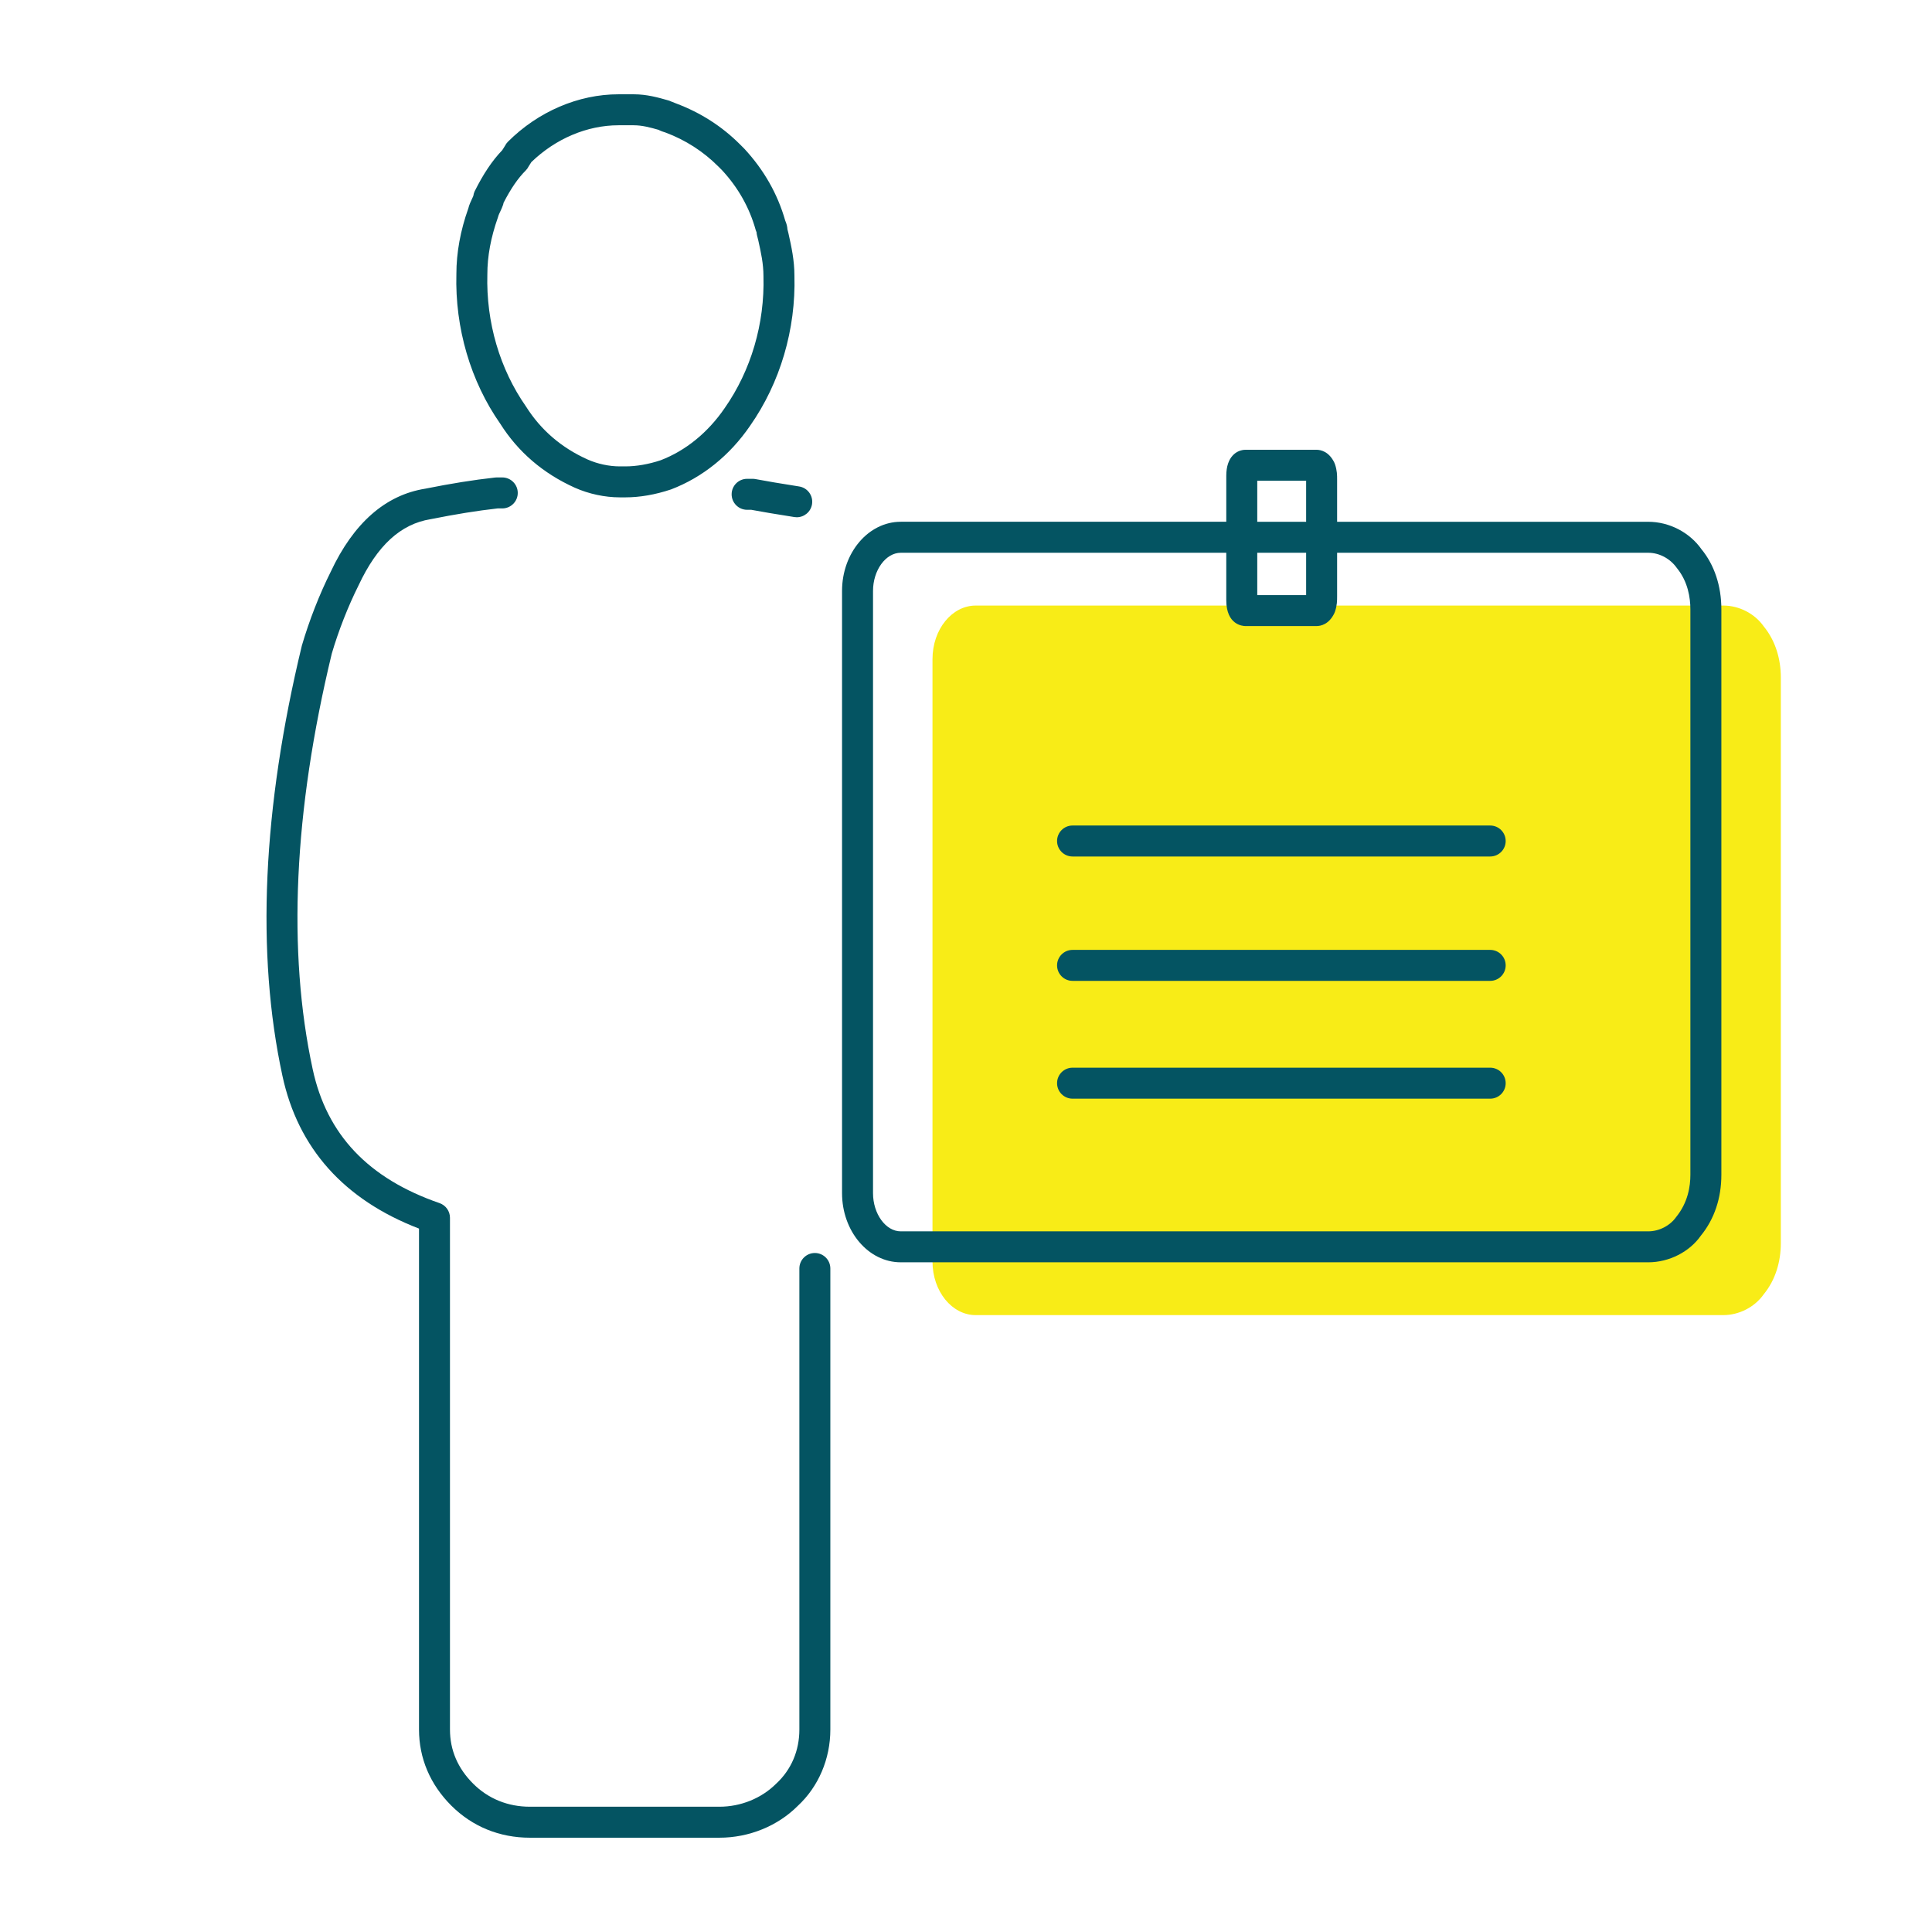 <?xml version="1.0" encoding="UTF-8"?> <svg xmlns="http://www.w3.org/2000/svg" viewBox="0 0 124.724 124.724"><path d="m111.246 39.093h-48.258c-1.521 0-2.789 1.521-2.789 3.465v38.877c0 1.944 1.268 3.465 2.789 3.465h48.258c1.014 0 2.028-.507 2.62-1.352.761-.93 1.099-2.113 1.099-3.296v-36.511c0-1.183-.338-2.366-1.099-3.296-.591-.845-1.605-1.352-2.62-1.352z" fill="#f8ec17"></path><g fill="#045462"><path d="m96.202 68.927h-26.961c-.553 0-1 .447-1 1s.447 1 1 1h26.961c.553 0 1-.447 1-1s-.447-1-1-1z"></path><path d="m96.202 61.322h-26.961c-.553 0-1 .448-1 1s.447 1 1 1h26.961c.553 0 1-.448 1-1s-.447-1-1-1z"></path><path d="m96.202 53.293h-26.961c-.553 0-1 .448-1 1s.447 1 1 1h26.961c.553 0 1-.448 1-1s-.447-1-1-1z"></path><path d="m109.847 35.464c-.769-1.097-2.086-1.779-3.439-1.779h-20.088v-2.719c0-.287 0-.584-.135-.99-.016-.046-.034-.091-.056-.135-.353-.7-.87-.805-1.147-.805h-4.563c-.578 0-1.254.439-1.254 1.676v2.972h-21.016c-2.089 0-3.789 2.003-3.789 4.465v38.877c0 2.462 1.7 4.465 3.789 4.465h48.258c1.354 0 2.671-.682 3.394-1.719.867-1.059 1.325-2.418 1.325-3.93v-36.51c0-1.51-.458-2.869-1.279-3.868zm-28.682-4.428h3.155v2.648h-3.155zm0 4.649h3.155v2.733h-3.155zm27.961 40.158c0 .729-.151 1.782-.918 2.723-.394.562-1.101.926-1.801.926h-48.258c-.97 0-1.789-1.129-1.789-2.465v-38.877c0-1.336.819-2.465 1.789-2.465h21.016v3.057c0 1.595 1.045 1.676 1.254 1.676h4.563c.277 0 .796-.104 1.147-.804.021-.043.04-.088.056-.135.135-.406.135-.704.135-.991v-2.803h20.087c.7 0 1.407.363 1.847.986.721.881.872 1.935.872 2.663z"></path><path d="m46.446 118.637h-12.234c-1.965 0-3.723-.719-5.083-2.078-1.36-1.36-2.079-3.056-2.079-4.904v-32.341c-4.843-1.865-7.808-5.181-8.818-9.865-1.707-7.905-1.285-17.249 1.255-27.771.481-1.639 1.138-3.315 1.864-4.767 1.471-3.14 3.525-4.951 6.095-5.362 1.666-.334 3.112-.566 4.512-.721.037-.004.073-.006.11-.006h.357c.552 0 1 .448 1 1s-.448 1-1 1h-.301c-1.325.149-2.701.371-4.324.695-1.94.311-3.448 1.704-4.649 4.266-.685 1.372-1.296 2.93-1.732 4.412-2.456 10.18-2.875 19.224-1.232 26.832.911 4.227 3.59 7.053 8.189 8.643.403.14.673.519.673.945v33.04c0 1.325.502 2.499 1.493 3.49.977.977 2.245 1.492 3.668 1.492h12.234c1.382 0 2.72-.544 3.668-1.492.973-.899 1.493-2.13 1.493-3.49v-29.765c0-.553.448-1 1-1s1 .447 1 1v29.765c0 1.897-.768 3.695-2.108 4.932-1.289 1.293-3.142 2.05-5.051 2.05zm4.991-85.245c-.051 0-.102-.004-.153-.012-1.167-.179-2.127-.348-2.786-.469h-.266c-.552 0-1-.448-1-1s.448-1 1-1h.357c.061 0 .122.005.182.017.646.12 1.62.292 2.816.476.546.083.92.594.836 1.14-.075.494-.501.848-.986.848zm-11.063-1.284h-.357c-.972 0-2.004-.221-2.906-.622-2.047-.921-3.666-2.31-4.815-4.13-1.914-2.733-2.93-6.182-2.833-9.67 0-1.366.259-2.801.772-4.237.048-.213.162-.455.253-.649.023-.049.046-.097.066-.144.018-.11.046-.222.085-.301.568-1.136 1.136-1.984 1.781-2.655.038-.063.074-.12.112-.176.023-.035.048-.069.072-.116.048-.096.111-.184.188-.26 1.946-1.945 4.547-3.061 7.136-3.061h.982c.852 0 1.585.209 2.233.394.06.017.125.042.18.069l.314.124c1.593.597 2.975 1.485 4.141 2.653l.268.268c1.271 1.368 2.152 2.921 2.645 4.644.099.225.134.406.144.566l.064.254c.193.869.387 1.74.387 2.743.097 3.461-.919 6.909-2.86 9.682-1.309 1.914-3.077 3.338-5.107 4.112-1.015.34-2.02.512-2.945.512zm-7.864-19.02c-.008.045-.017.087-.027.119-.048.144-.113.288-.184.44-.054.114-.116.235-.152.379-.464 1.313-.685 2.522-.685 3.687-.085 3.09.802 6.112 2.498 8.535.962 1.522 2.289 2.657 3.967 3.412.648.288 1.391.448 2.09.448h.357c.713 0 1.499-.137 2.273-.395 1.607-.613 3.051-1.782 4.135-3.366 1.703-2.433 2.59-5.454 2.505-8.516 0-.811-.163-1.54-.334-2.311l-.083-.332c-.016-.063-.025-.127-.028-.192-.021-.049-.046-.114-.054-.141-.401-1.444-1.135-2.748-2.181-3.873l-.242-.242c-.964-.964-2.106-1.698-3.395-2.182l-.233-.077c-.045-.015-.089-.033-.132-.055l-.095-.046c-.544-.155-1.058-.293-1.601-.293h-.982c-2.021 0-4.063.866-5.625 2.379-.036.059-.071.113-.106.167-.023.035-.048.069-.072.116-.048.096-.111.184-.188.26-.5.501-.956 1.165-1.426 2.079zm.72-2.787h.01z"></path></g><path d="m0 0h124.724v124.724h-124.724z" fill="none"></path></svg> 